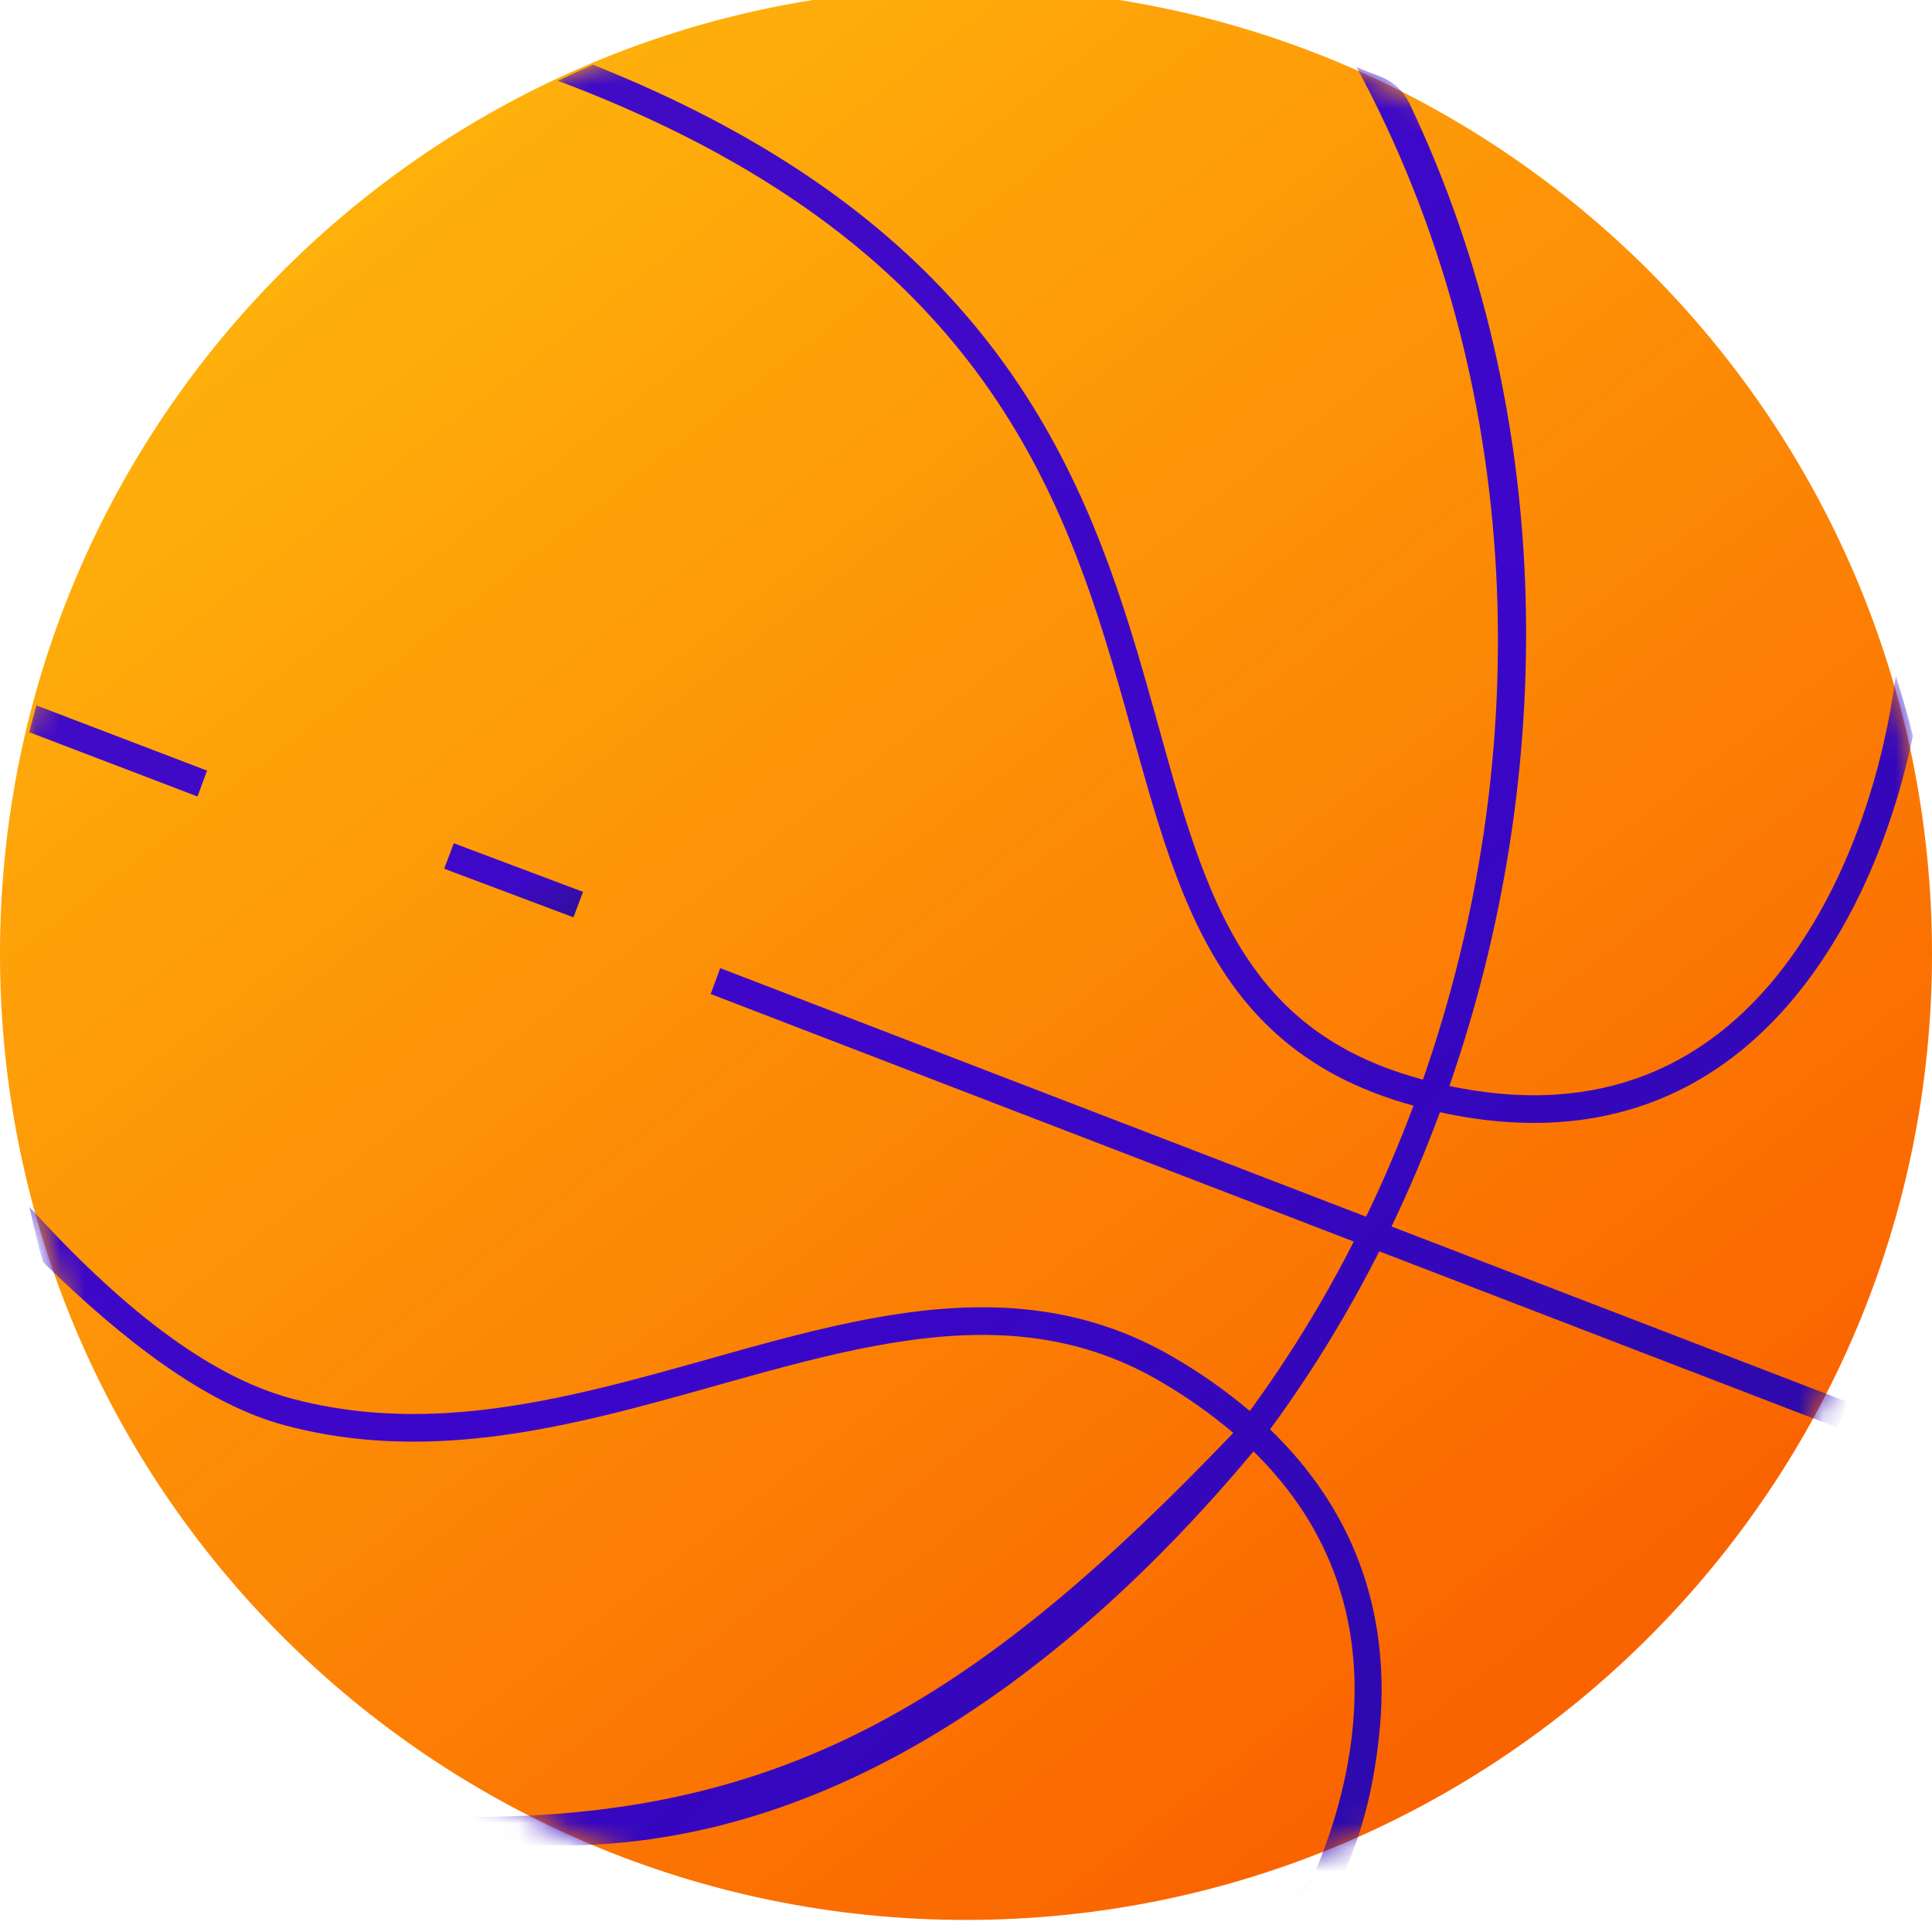<svg width="80" height="80" viewBox="0 0 80 80" fill="none" xmlns="http://www.w3.org/2000/svg">
<g clip-path="url(#clip0_91_21461)">
<path d="M80 39.5C80 61.592 62.091 79.5 40 79.5C17.909 79.5 0 61.592 0 39.5C0 17.409 17.909 -0.5 40 -0.5C62.091 -0.5 80 17.409 80 39.5Z" fill="url(#paint0_linear_91_21461)"/>
<mask id="mask0_91_21461" style="mask-type:alpha" maskUnits="userSpaceOnUse" x="0" y="-1" width="80" height="81">
<path d="M80 39.5C80 61.592 62.091 79.5 40 79.5C17.909 79.5 0 61.592 0 39.5C0 17.409 17.909 -0.5 40 -0.5C62.091 -0.5 80 17.409 80 39.5Z" fill="url(#paint1_linear_91_21461)"/>
</mask>
<g mask="url(#mask0_91_21461)">
<path d="M21.866 76.384C32.768 76.958 43.095 70.641 51.904 60.099C53.294 61.458 54.262 62.889 54.913 64.327C56.052 66.835 56.247 69.409 55.993 71.744C55.739 74.083 55.035 76.165 54.39 77.669C53.945 78.106 53.945 78.106 53.371 78.68C53.945 78.68 54.574 78.316 55.093 78.106C55.093 78.106 55.527 77.859 55.666 77.532C56.341 75.961 56.835 74.359 57.105 71.871C57.376 69.382 57.172 66.586 55.929 63.843C55.199 62.237 54.12 60.662 52.59 59.187C53.685 57.696 54.701 56.146 55.632 54.542C56.152 53.648 56.646 52.739 57.113 51.815L76.071 59.112C76.239 58.769 76.404 58.425 76.564 58.077L57.62 50.787C58.361 49.242 59.03 47.663 59.626 46.054C63.098 46.816 66.055 46.556 68.552 45.581C71.296 44.506 73.437 42.585 75.077 40.301C77.241 37.287 78.52 33.759 79.211 30.471C79 29.635 78.763 28.806 78.501 27.985C78.022 31.625 76.733 36.06 74.175 39.623C72.633 41.77 70.654 43.532 68.151 44.511C65.92 45.384 63.236 45.648 60.016 44.968C64.471 32.14 64.524 17.231 58.366 4.288C58.112 3.754 57.649 3.35 57.096 3.143C56.765 3.02 56.41 2.882 56.172 2.778C63.267 15.932 63.574 31.405 58.92 44.705L58.838 44.682C54.449 43.488 52.14 41.025 50.575 37.784C49.783 36.145 49.179 34.305 48.6 32.31C48.391 31.582 48.186 30.853 47.984 30.122C47.611 28.781 47.224 27.389 46.785 25.986C45.408 21.587 43.475 16.924 39.618 12.616C36.286 8.893 31.545 5.463 24.551 2.68C24.064 2.892 23.581 3.113 23.103 3.345C30.546 6.145 35.437 9.639 38.794 13.389C42.496 17.526 44.367 22.013 45.72 26.335C46.154 27.723 46.531 29.078 46.899 30.404C47.108 31.157 47.315 31.9 47.528 32.635C48.112 34.645 48.736 36.563 49.571 38.292C51.258 41.781 53.8 44.492 58.53 45.783C57.946 47.346 57.291 48.881 56.567 50.381L29.823 40.088L29.429 41.16L56.058 51.41C55.619 52.272 55.157 53.121 54.672 53.957C53.776 55.498 52.802 56.99 51.751 58.425C50.774 57.6 49.729 56.862 48.627 56.221C44.775 53.956 40.8 53.818 36.784 54.472C34.781 54.798 32.755 55.325 30.724 55.888L29.315 56.283C27.746 56.724 26.174 57.164 24.585 57.542C20.461 58.52 16.313 59.035 12.108 57.92C8.561 56.979 4.923 54.045 1.211 49.97C1.401 50.739 1.554 51.515 1.785 52.267C5.129 55.521 8.518 58.152 11.829 59.029C16.291 60.212 20.648 59.651 24.837 58.658C26.451 58.275 28.052 57.825 29.626 57.382L31.016 56.993C33.041 56.432 35.018 55.92 36.958 55.604C40.834 54.971 44.52 55.127 48.069 57.215C49.127 57.83 50.131 58.539 51.068 59.334C40.8 70.067 32.768 75.259 19.52 75.235C20.137 75.632 21.293 76.384 21.866 76.384ZM1.211 30.319L8.178 32.981L8.572 31.909L1.508 29.21C1.404 29.578 1.306 29.946 1.211 30.319Z" fill="url(#paint2_linear_91_21461)"/>
<path d="M18.393 35.972L23.745 37.984L24.142 36.93L18.79 34.917L18.393 35.972Z" fill="url(#paint3_linear_91_21461)"/>
</g>
</g>
<defs>
<linearGradient id="paint0_linear_91_21461" x1="64.996" y1="67.325" x2="12.782" y2="-0.499" gradientUnits="userSpaceOnUse">
<stop stop-color="#FA6400"/>
<stop offset="1" stop-color="#FFB500" stop-opacity="0.95"/>
</linearGradient>
<linearGradient id="paint1_linear_91_21461" x1="64.996" y1="67.325" x2="12.782" y2="-0.499" gradientUnits="userSpaceOnUse">
<stop stop-color="#FA6400"/>
<stop offset="1" stop-color="#FFB500" stop-opacity="0.95"/>
</linearGradient>
<linearGradient id="paint2_linear_91_21461" x1="58.864" y1="27.063" x2="108.375" y2="78.364" gradientUnits="userSpaceOnUse">
<stop stop-color="#3803CE"/>
<stop offset="1" stop-color="#211087"/>
</linearGradient>
<linearGradient id="paint3_linear_91_21461" x1="22.64" y1="35.904" x2="24.261" y2="39.007" gradientUnits="userSpaceOnUse">
<stop stop-color="#3803CE"/>
<stop offset="1" stop-color="#211087"/>
</linearGradient>
<clipPath id="clip0_91_21461">
<rect width="80" height="80" fill="white"/>
</clipPath>
</defs>
</svg>
